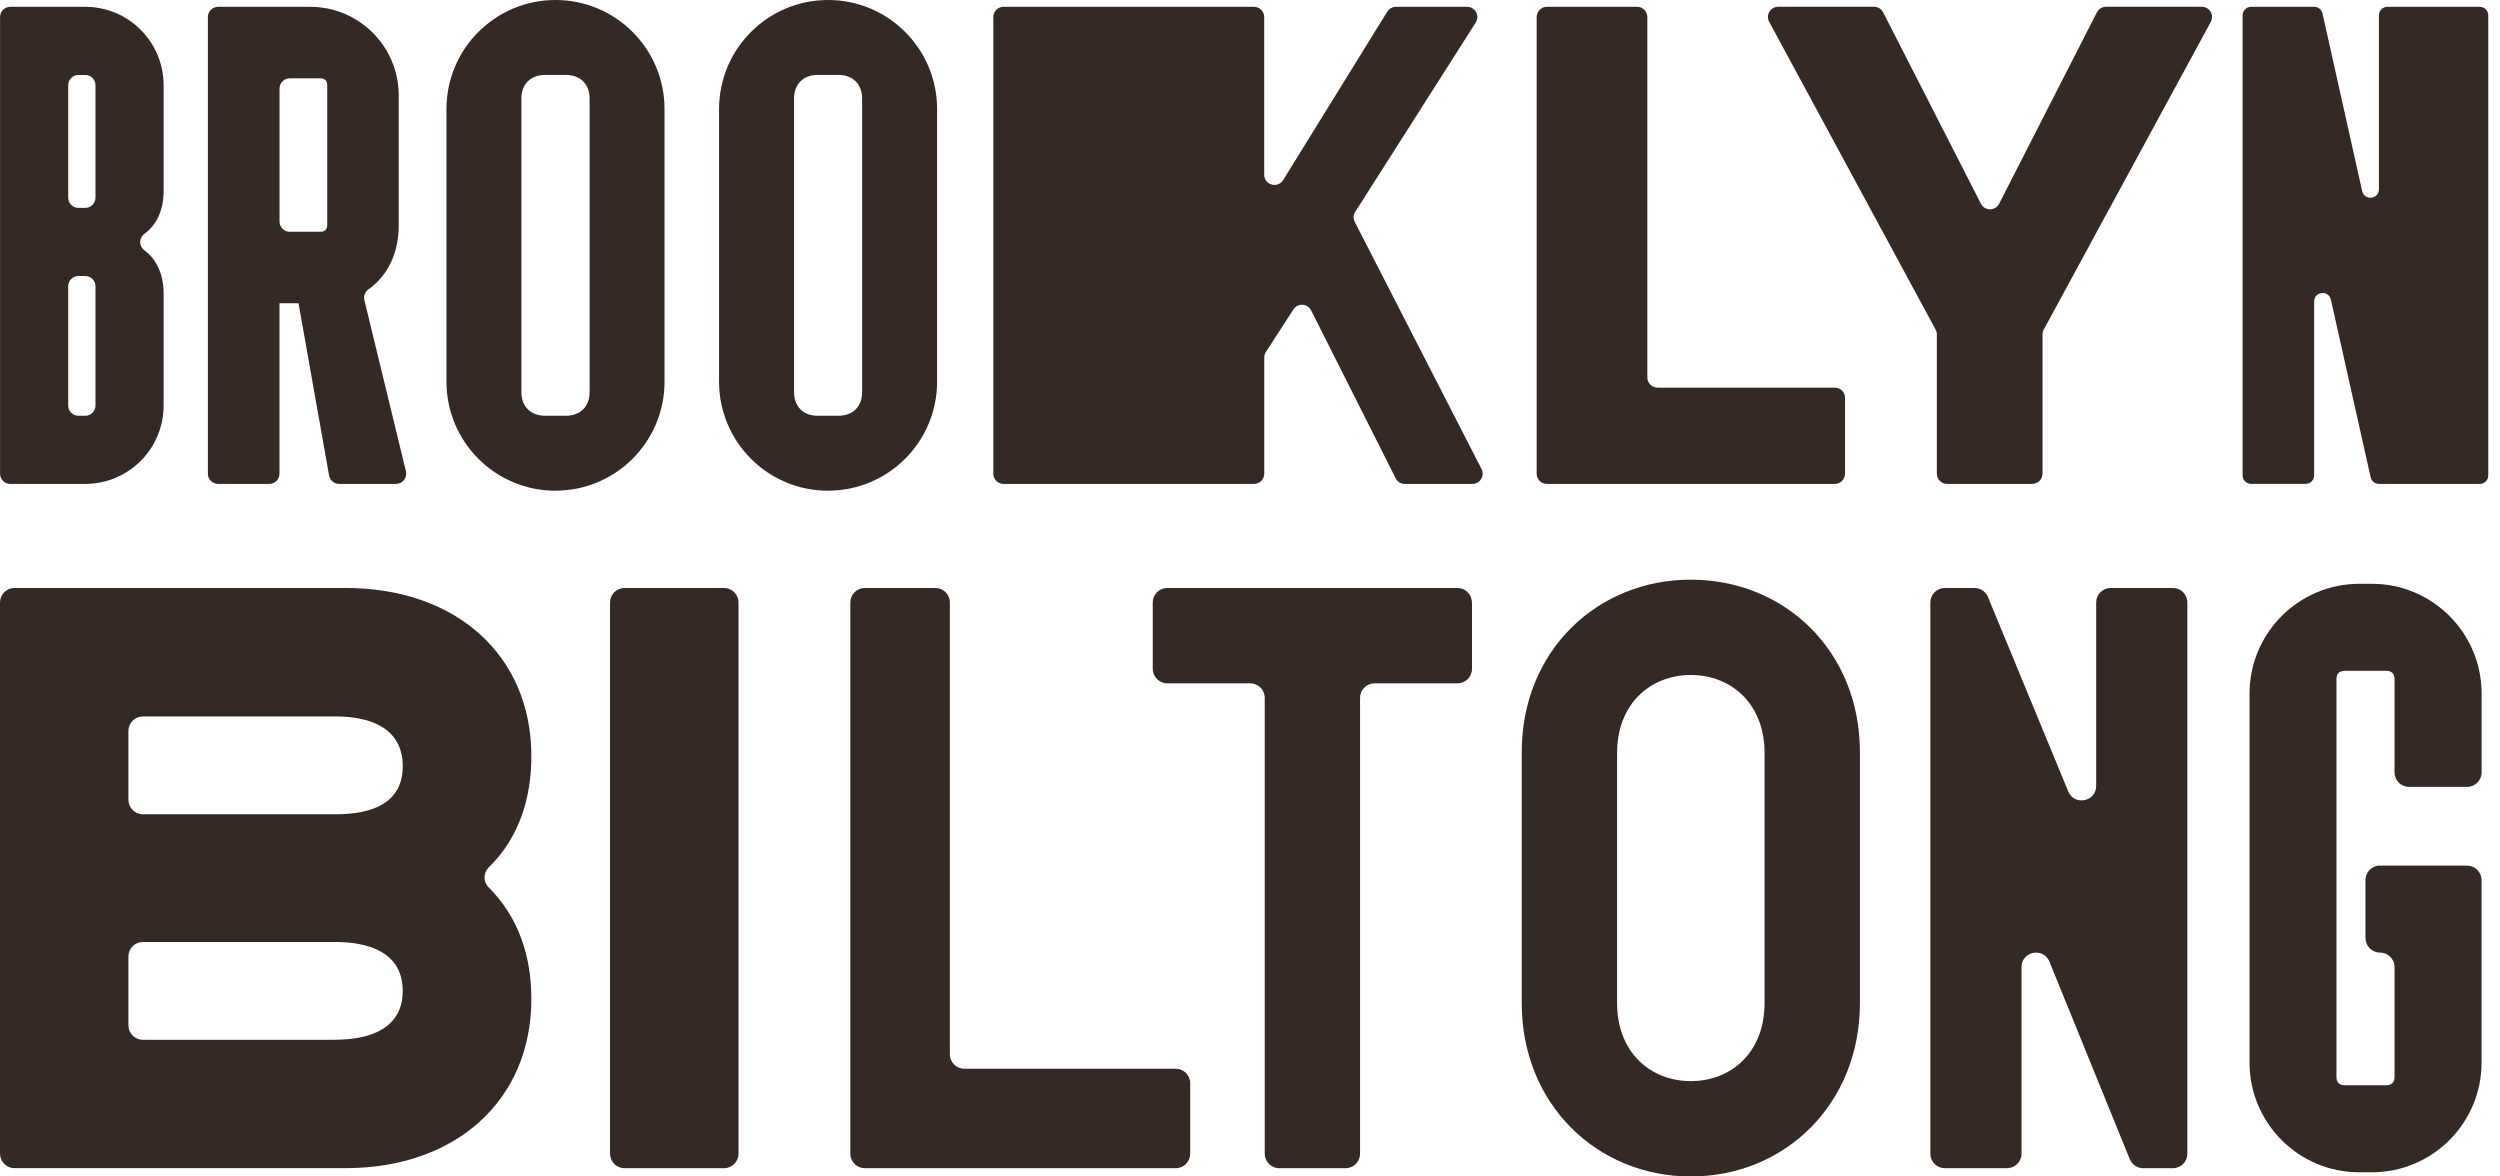 <svg xmlns="http://www.w3.org/2000/svg" fill="none" viewBox="0 0 85 40" height="40" width="85">
<path fill="#342924" d="M0.002 16.105V0.58C0.002 0.387 0.157 0.232 0.35 0.232H2.899C4.37 0.232 5.563 1.425 5.563 2.897V6.488C5.563 7.229 5.269 7.688 4.91 7.951C4.72 8.09 4.718 8.365 4.906 8.506C5.267 8.776 5.563 9.243 5.563 9.987V13.788C5.563 15.26 4.37 16.453 2.899 16.453H0.35C0.157 16.453 0.002 16.298 0.002 16.105ZM2.667 7.068H2.899C3.091 7.068 3.246 6.913 3.246 6.721V2.897C3.246 2.704 3.091 2.549 2.899 2.549H2.667C2.474 2.549 2.319 2.704 2.319 2.897V6.721C2.319 6.913 2.474 7.068 2.667 7.068ZM3.246 13.788V9.732C3.246 9.54 3.091 9.385 2.899 9.385H2.667C2.474 9.385 2.319 9.54 2.319 9.732V13.788C2.319 13.981 2.474 14.136 2.667 14.136H2.899C3.091 14.136 3.246 13.981 3.246 13.788Z"></path>
<path fill="#342924" d="M13.558 7.648C13.558 8.615 13.178 9.372 12.536 9.832C12.416 9.918 12.352 10.06 12.388 10.201L13.802 16.023C13.855 16.242 13.689 16.453 13.463 16.453H11.531C11.363 16.453 11.219 16.331 11.188 16.165L10.15 10.312H9.502V16.105C9.502 16.298 9.347 16.453 9.155 16.453H7.415C7.223 16.453 7.068 16.298 7.068 16.105V0.58C7.068 0.387 7.223 0.232 7.415 0.232H10.544C12.208 0.232 13.556 1.58 13.556 3.244V7.648H13.558ZM9.504 3.014V7.533C9.504 7.725 9.659 7.88 9.852 7.88H10.894C11.033 7.88 11.126 7.811 11.126 7.648V2.897C11.126 2.735 11.033 2.664 10.894 2.664H9.852C9.659 2.664 9.504 2.819 9.504 3.012V3.014Z"></path>
<path fill="#342924" d="M18.887 16.685C16.84 16.685 15.18 15.025 15.18 12.979V3.707C15.18 1.66 16.84 0 18.887 0C20.934 0 22.594 1.66 22.594 3.707V12.976C22.594 15.023 20.934 16.683 18.887 16.683V16.685ZM19.234 14.136C19.721 14.136 20.047 13.835 20.047 13.324V3.359C20.047 2.848 19.721 2.547 19.234 2.547H18.54C18.053 2.547 17.727 2.848 17.727 3.359V13.324C17.727 13.835 18.053 14.136 18.54 14.136H19.234Z"></path>
<path fill="#342924" d="M28.155 16.685C26.108 16.685 24.448 15.025 24.448 12.979V3.707C24.448 1.66 26.108 0 28.155 0C30.201 0 31.861 1.66 31.861 3.707V12.976C31.861 15.023 30.201 16.683 28.155 16.683V16.685ZM28.502 14.136C28.989 14.136 29.312 13.835 29.312 13.324V3.359C29.312 2.848 28.989 2.547 28.502 2.547H27.807C27.32 2.547 26.997 2.848 26.997 3.359V13.324C26.997 13.835 27.32 14.136 27.807 14.136H28.502Z"></path>
<path fill="#342924" d="M42.636 16.453H34.12C33.928 16.453 33.773 16.298 33.773 16.105V0.58C33.773 0.387 33.928 0.232 34.12 0.232H42.636C42.828 0.232 42.983 0.387 42.983 0.58V5.939C42.983 6.289 43.441 6.42 43.627 6.123L47.167 0.396C47.232 0.294 47.342 0.232 47.464 0.232H49.883C50.157 0.232 50.323 0.536 50.175 0.766L46.079 7.201C46.012 7.305 46.006 7.435 46.063 7.546L50.372 15.946C50.491 16.176 50.323 16.453 50.062 16.453H47.763C47.632 16.453 47.511 16.38 47.453 16.262L44.578 10.553C44.457 10.314 44.123 10.294 43.977 10.52L43.041 11.965C43.005 12.02 42.985 12.087 42.985 12.153V16.105C42.985 16.298 42.83 16.453 42.638 16.453H42.636Z"></path>
<path fill="#342924" d="M56.358 13.18H62.383C62.576 13.18 62.731 13.335 62.731 13.527V16.105C62.731 16.298 62.576 16.453 62.383 16.453H52.593C52.401 16.453 52.246 16.298 52.246 16.105V0.58C52.246 0.387 52.401 0.232 52.593 0.232H55.663C55.855 0.232 56.01 0.387 56.01 0.58V12.832C56.01 13.025 56.165 13.18 56.358 13.18Z"></path>
<path fill="#342924" d="M69.097 16.453H66.2C66.008 16.453 65.853 16.298 65.853 16.105V11.372C65.853 11.314 65.84 11.257 65.811 11.206L60.153 0.744C60.026 0.511 60.195 0.23 60.458 0.23H63.718C63.848 0.23 63.968 0.303 64.027 0.42L67.351 6.926C67.479 7.179 67.84 7.179 67.971 6.926L71.294 0.42C71.354 0.303 71.474 0.23 71.604 0.23H74.862C75.125 0.23 75.293 0.511 75.167 0.744L69.487 11.206C69.46 11.257 69.445 11.314 69.445 11.372V16.103C69.445 16.296 69.29 16.451 69.097 16.451V16.453Z"></path>
<path fill="#342924" d="M0 39.225V20.485C0 20.212 0.221 19.991 0.493 19.991H11.753C15.501 19.991 18.066 22.273 18.066 25.711C18.066 27.125 17.659 28.473 16.621 29.487C16.433 29.67 16.422 29.978 16.608 30.162C17.614 31.168 18.066 32.476 18.066 33.968C18.066 37.407 15.501 39.717 11.753 39.717H0.493C0.221 39.717 0 39.495 0 39.223V39.225ZM11.412 27.685C12.68 27.685 13.693 27.291 13.693 26.05C13.693 24.809 12.68 24.359 11.412 24.359H4.859C4.587 24.359 4.366 24.581 4.366 24.853V27.192C4.366 27.464 4.587 27.685 4.859 27.685H11.412ZM11.383 35.351C12.651 35.351 13.693 34.928 13.693 33.689C13.693 32.45 12.651 32.027 11.383 32.027H4.859C4.587 32.027 4.366 32.248 4.366 32.52V34.859C4.366 35.132 4.587 35.353 4.859 35.353H11.383V35.351Z"></path>
<path fill="#342924" d="M20.741 39.225V20.485C20.741 20.212 20.962 19.991 21.235 19.991H24.616C24.888 19.991 25.109 20.212 25.109 20.485V39.225C25.109 39.498 24.888 39.719 24.616 39.719H21.235C20.962 39.719 20.741 39.498 20.741 39.225Z"></path>
<path fill="#342924" d="M32.788 36.336H39.973C40.245 36.336 40.467 36.557 40.467 36.829V39.225C40.467 39.498 40.245 39.719 39.973 39.719H29.405C29.132 39.719 28.911 39.498 28.911 39.225V20.485C28.911 20.212 29.132 19.991 29.405 19.991H31.801C32.073 19.991 32.295 20.212 32.295 20.485V35.844C32.295 36.116 32.516 36.338 32.788 36.338V36.336Z"></path>
<path fill="#342924" d="M50.048 20.485V22.739C50.048 23.012 49.827 23.233 49.555 23.233H46.736C46.464 23.233 46.242 23.454 46.242 23.727V39.225C46.242 39.498 46.021 39.719 45.749 39.719H43.494C43.222 39.719 43.001 39.498 43.001 39.225V23.727C43.001 23.454 42.779 23.233 42.507 23.233H39.688C39.416 23.233 39.194 23.012 39.194 22.739V20.485C39.194 20.212 39.416 19.991 39.688 19.991H49.551C49.823 19.991 50.044 20.212 50.044 20.485H50.048Z"></path>
<path fill="#342924" d="M57.488 40C54.304 40 51.739 37.548 51.739 34.109V25.57C51.739 22.131 54.304 19.708 57.488 19.708C60.673 19.708 63.237 22.131 63.237 25.57V34.109C63.237 37.548 60.673 40 57.488 40ZM57.488 36.758C58.869 36.758 59.995 35.771 59.995 34.109V25.599C59.995 23.937 58.869 22.95 57.488 22.95C56.108 22.95 54.981 23.937 54.981 25.599V34.109C54.981 35.771 56.108 36.758 57.488 36.758Z"></path>
<path fill="#342924" d="M72.412 39.411L69.681 32.697C69.478 32.195 68.732 32.341 68.732 32.883V39.225C68.732 39.498 68.51 39.719 68.238 39.719H66.125C65.853 39.719 65.632 39.498 65.632 39.225V20.485C65.632 20.212 65.853 19.991 66.125 19.991H67.134C67.333 19.991 67.515 20.111 67.59 20.297L70.321 26.909C70.526 27.407 71.27 27.26 71.27 26.721V20.485C71.27 20.212 71.491 19.991 71.763 19.991H73.877C74.149 19.991 74.37 20.212 74.37 20.485V39.225C74.37 39.498 74.149 39.719 73.877 39.719H72.87C72.668 39.719 72.489 39.597 72.414 39.411H72.412Z"></path>
<path fill="#342924" d="M80.921 29.431H83.879C84.151 29.431 84.373 29.653 84.373 29.925V36.125C84.373 38.188 82.702 39.858 80.639 39.858H80.217C78.154 39.858 76.484 38.188 76.484 36.125V23.585C76.484 21.522 78.157 19.849 80.219 19.849H80.642C82.704 19.849 84.375 21.52 84.375 23.583V26.26C84.375 26.532 84.153 26.754 83.881 26.754H81.907C81.635 26.754 81.414 26.532 81.414 26.26V23.089C81.414 22.892 81.301 22.808 81.133 22.808H79.723C79.555 22.808 79.44 22.892 79.44 23.089V36.617C79.44 36.813 79.553 36.898 79.723 36.898H81.133C81.301 36.898 81.414 36.813 81.414 36.617V32.881C81.414 32.609 81.193 32.388 80.921 32.388C80.648 32.388 80.427 32.166 80.427 31.894V29.92C80.427 29.648 80.648 29.427 80.921 29.427V29.431Z"></path>
<path fill="#342924" d="M84.315 16.453H80.883C80.748 16.453 80.631 16.36 80.602 16.227L79.25 10.188C79.175 9.852 78.681 9.907 78.681 10.25V16.163C78.681 16.322 78.553 16.451 78.394 16.451H76.537C76.378 16.451 76.249 16.322 76.249 16.163V0.52C76.249 0.361 76.378 0.232 76.537 0.232H78.683C78.818 0.232 78.936 0.325 78.965 0.458L80.314 6.497C80.39 6.833 80.883 6.778 80.883 6.435V0.52C80.883 0.361 81.011 0.232 81.171 0.232H84.313C84.472 0.232 84.601 0.361 84.601 0.52V16.165C84.601 16.324 84.472 16.453 84.313 16.453H84.315Z"></path>
</svg>
